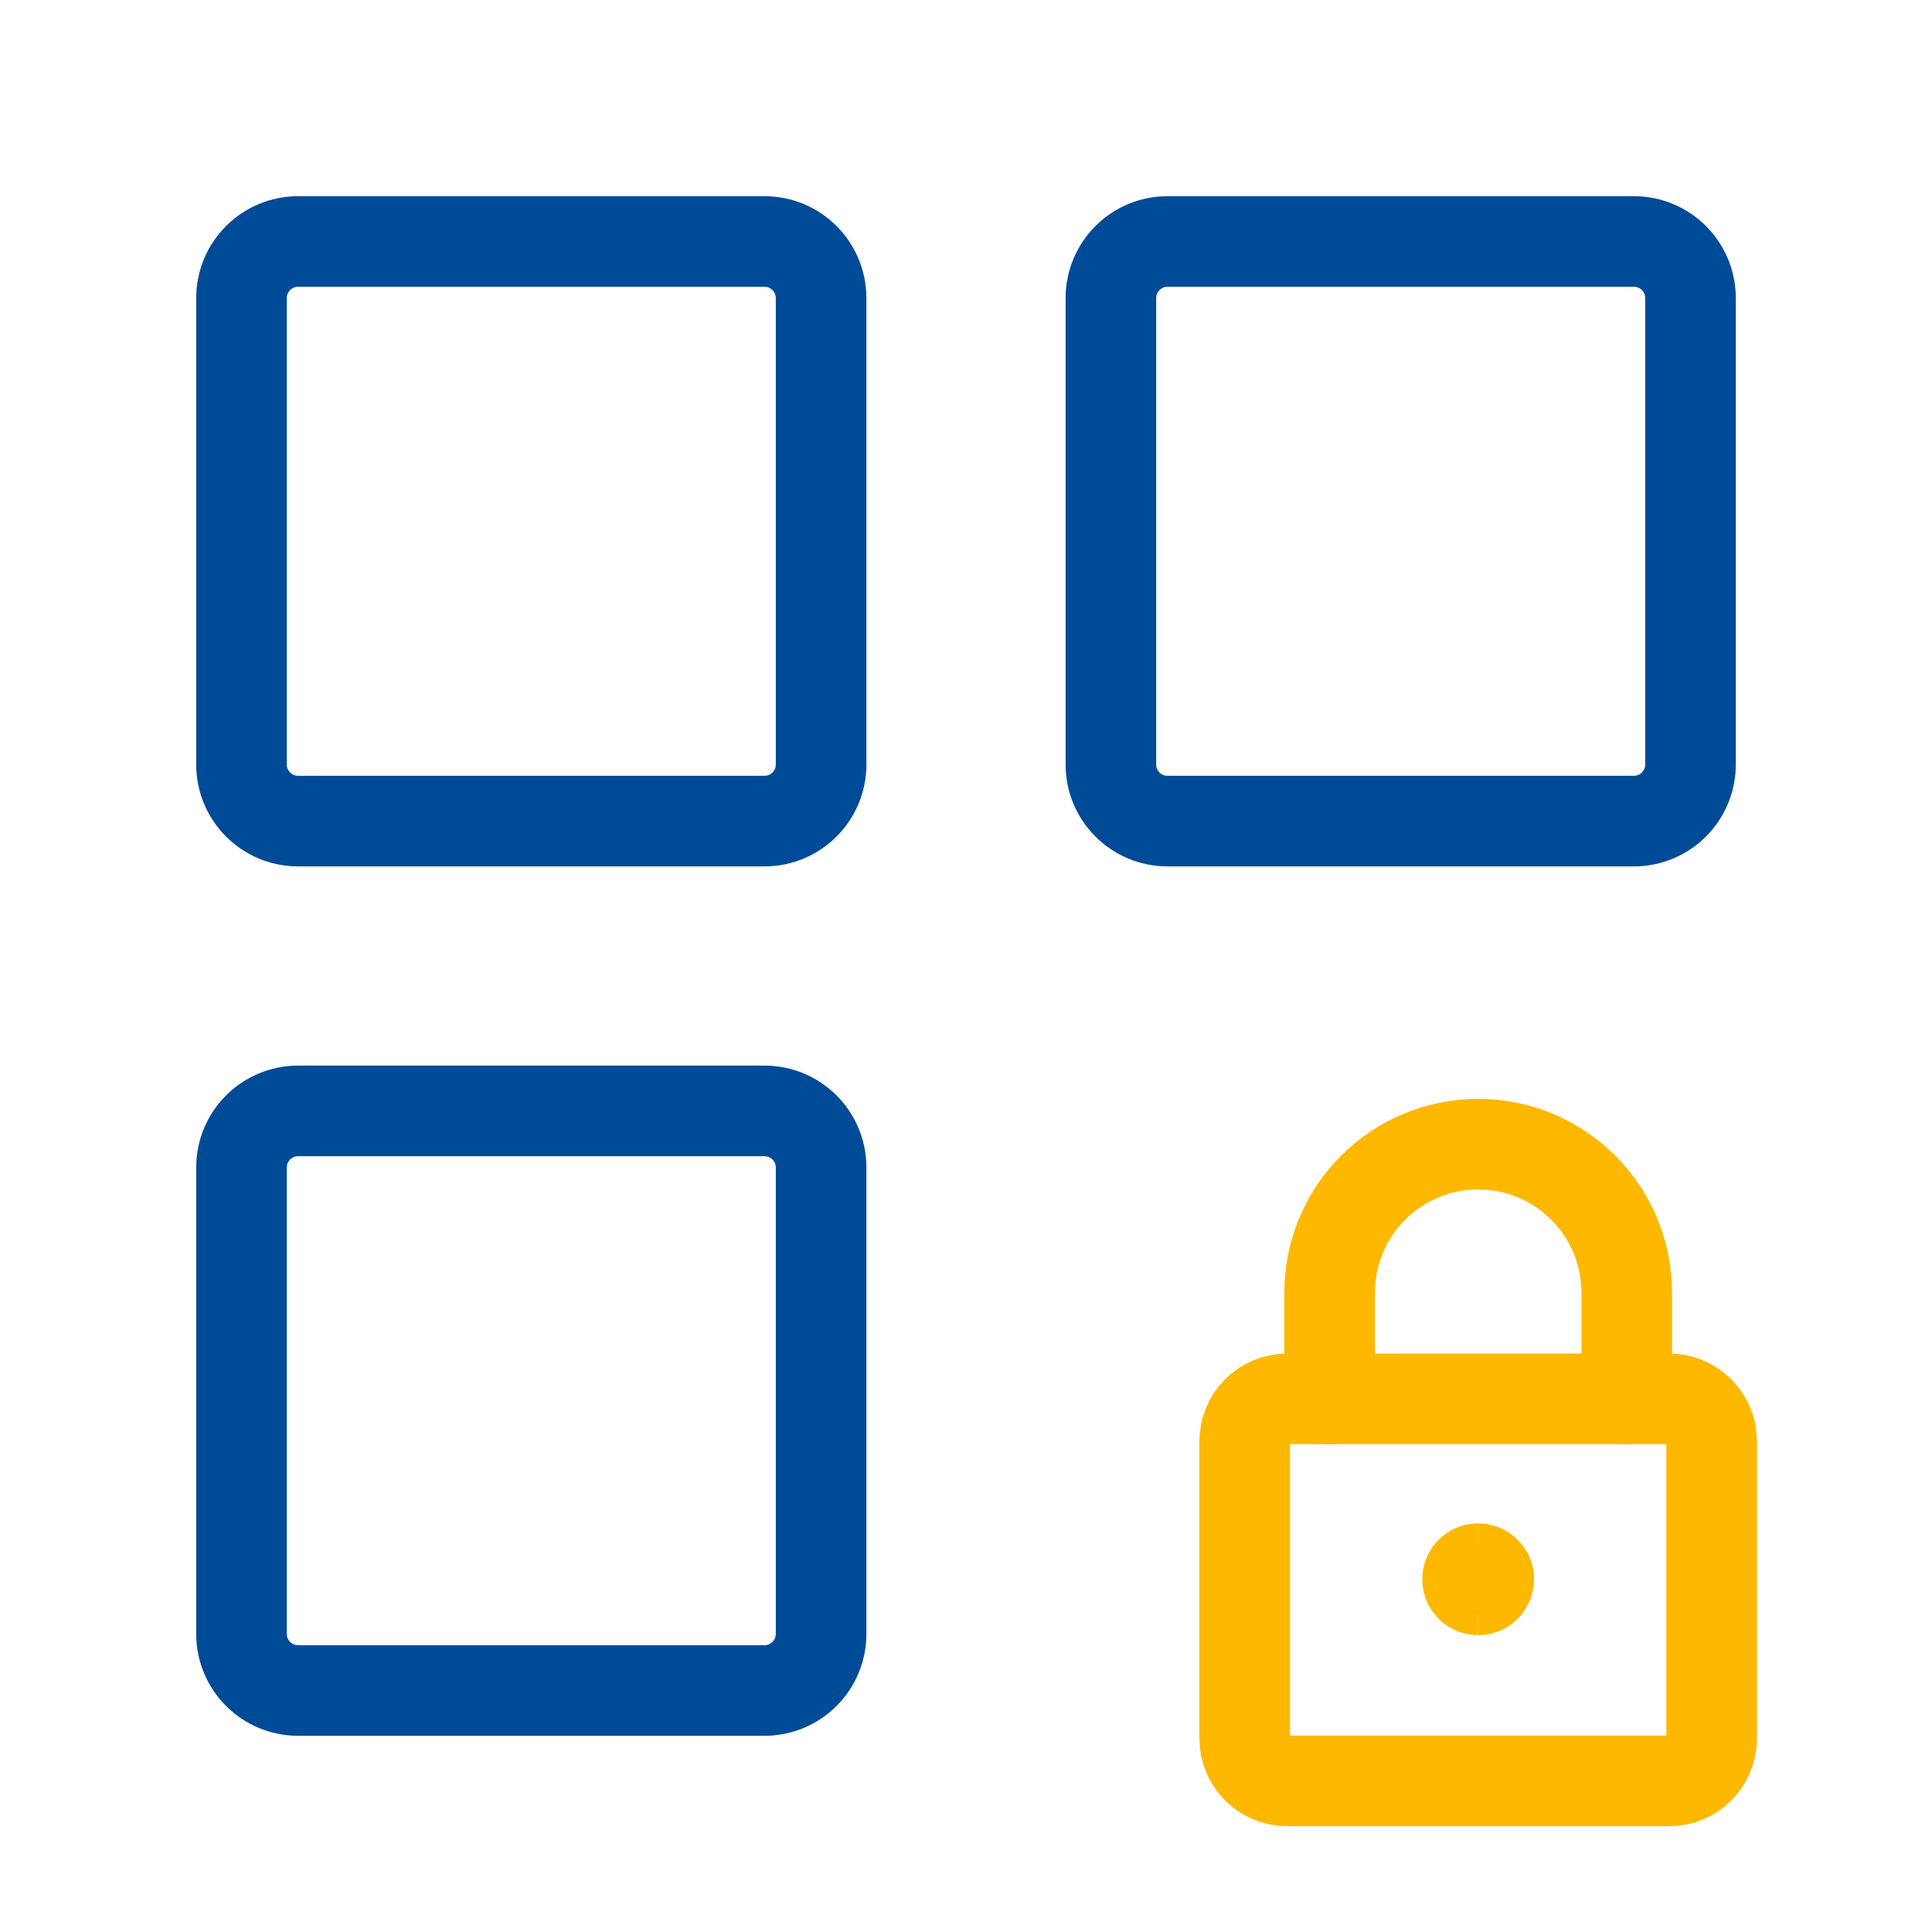 <?xml version="1.0" encoding="UTF-8"?>
<svg xmlns="http://www.w3.org/2000/svg" width="200" height="200" viewBox="0 0 200 200" fill="none">
  <path d="M79.141 25H30.859C27.623 25 25 27.623 25 30.859V79.141C25 82.377 27.623 85 30.859 85H79.141C82.377 85 85 82.377 85 79.141L85 30.859C85 27.623 82.377 25 79.141 25Z" stroke="#004B98" stroke-width="9.38" stroke-linecap="round" stroke-linejoin="round"></path>
  <path d="M79.141 115H30.859C27.623 115 25 117.623 25 120.859V169.141C25 172.377 27.623 175 30.859 175H79.141C82.377 175 85 172.377 85 169.141L85 120.859C85 117.623 82.377 115 79.141 115Z" stroke="#004B98" stroke-width="9.38" stroke-linecap="round" stroke-linejoin="round"></path>
  <path d="M169.141 25H120.859C117.623 25 115 27.623 115 30.859V79.141C115 82.377 117.623 85 120.859 85H169.141C172.377 85 175 82.377 175 79.141L175 30.859C175 27.623 172.377 25 169.141 25Z" stroke="#004B98" stroke-width="9.38" stroke-linecap="round" stroke-linejoin="round"></path>
  <path d="M172.794 144.809H133.245C130.818 144.809 128.851 146.776 128.851 149.203V179.964C128.851 182.39 130.818 184.358 133.245 184.358H172.794C175.221 184.358 177.189 182.39 177.189 179.964V149.203C177.189 146.776 175.221 144.809 172.794 144.809Z" stroke="#FFB800" stroke-width="9.38" stroke-linecap="round" stroke-linejoin="round"></path>
  <path d="M137.64 144.808V133.822C137.64 129.743 139.26 125.831 142.144 122.947C145.029 120.062 148.941 118.442 153.02 118.442C157.099 118.442 161.011 120.062 163.895 122.947C166.78 125.831 168.4 129.743 168.4 133.822V144.808" stroke="#FFB800" stroke-width="9.38" stroke-linecap="round" stroke-linejoin="round"></path>
  <path d="M153.019 164.583C152.413 164.583 151.921 164.091 151.921 163.484C151.921 162.878 152.413 162.386 153.019 162.386" stroke="#FFB800" stroke-width="9.38"></path>
  <path d="M153.02 164.583C153.626 164.583 154.118 164.091 154.118 163.484C154.118 162.878 153.626 162.386 153.02 162.386" stroke="#FFB800" stroke-width="9.38"></path>
</svg>
